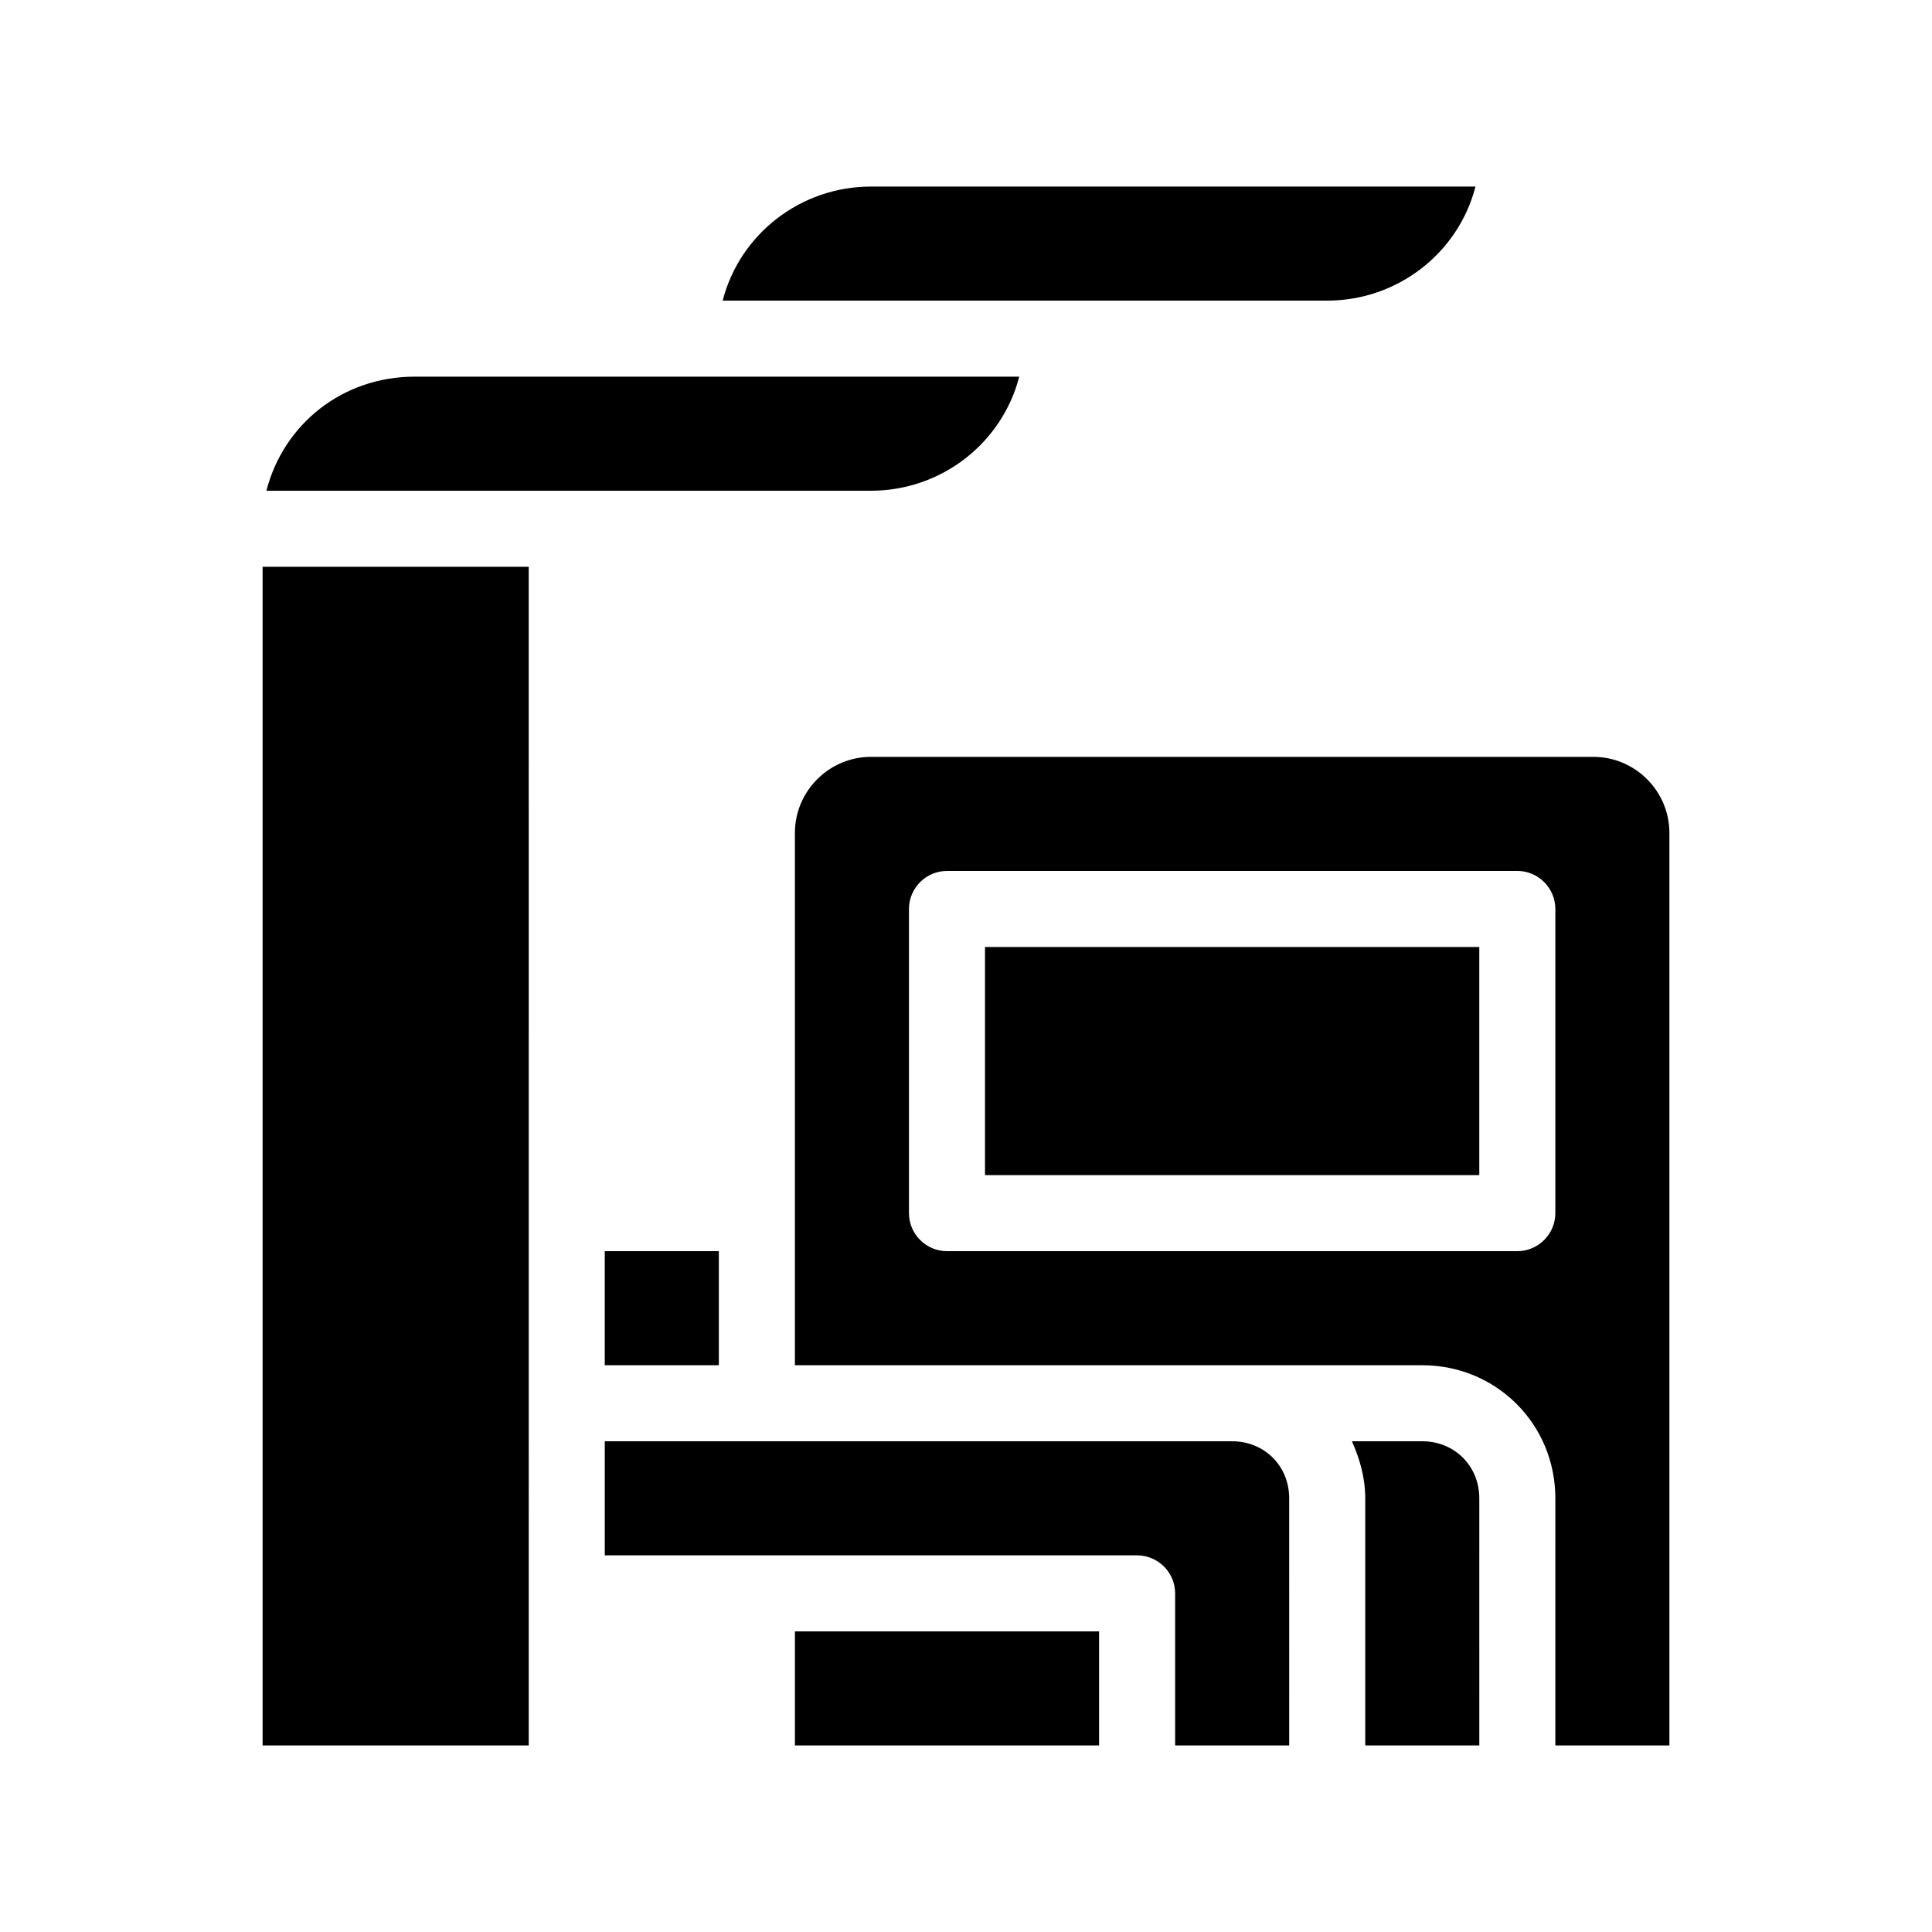 <?xml version="1.0" encoding="UTF-8"?>
<!-- Uploaded to: ICON Repo, www.iconrepo.com, Generator: ICON Repo Mixer Tools -->
<svg fill="#000000" width="800px" height="800px" version="1.1" viewBox="144 144 512 512" xmlns="http://www.w3.org/2000/svg">
 <path d="m374.81 274.05h-160.21c4.535-17.633 20.152-30.23 39.297-30.23h160.21c-4.535 17.633-20.656 30.23-39.297 30.23zm160.21-80.609h-160.21c-18.641 0-34.762 12.594-39.297 30.23l160.21-0.004c18.641 0 34.762-12.594 39.297-30.227zm-200.52 312.36v-30.23h-30.23v30.23zm-120.91 100.76h70.535l-0.004-312.36h-70.531zm141.07 0h80.609v-30.23l-80.609 0.004zm231.75-241.83v241.83h-30.23l0.004-65.492c0-19.648-15.617-35.266-35.266-35.266l-166.26-0.004v-141.07c0-11.082 9.07-20.152 20.152-20.152h191.45c11.082 0 20.148 9.07 20.148 20.152zm-30.227 20.152c0-5.543-4.535-10.078-10.078-10.078l-151.14 0.004c-5.543 0-10.078 4.535-10.078 10.078v80.609c0 5.543 4.535 10.078 10.078 10.078h151.14c5.543 0 10.078-4.535 10.078-10.078zm-35.266 141.07h-18.641c2.016 4.535 3.527 9.574 3.527 15.113v65.496h30.23l-0.004-65.492c0-8.566-6.551-15.117-15.113-15.117zm-115.88-70.531h130.99v-60.457h-130.99zm65.496 70.531h-166.26v30.23h141.07c5.543 0 10.078 4.535 10.078 10.078v40.305h30.23l-0.004-65.496c0-8.566-6.547-15.117-15.113-15.117z"/>
</svg>